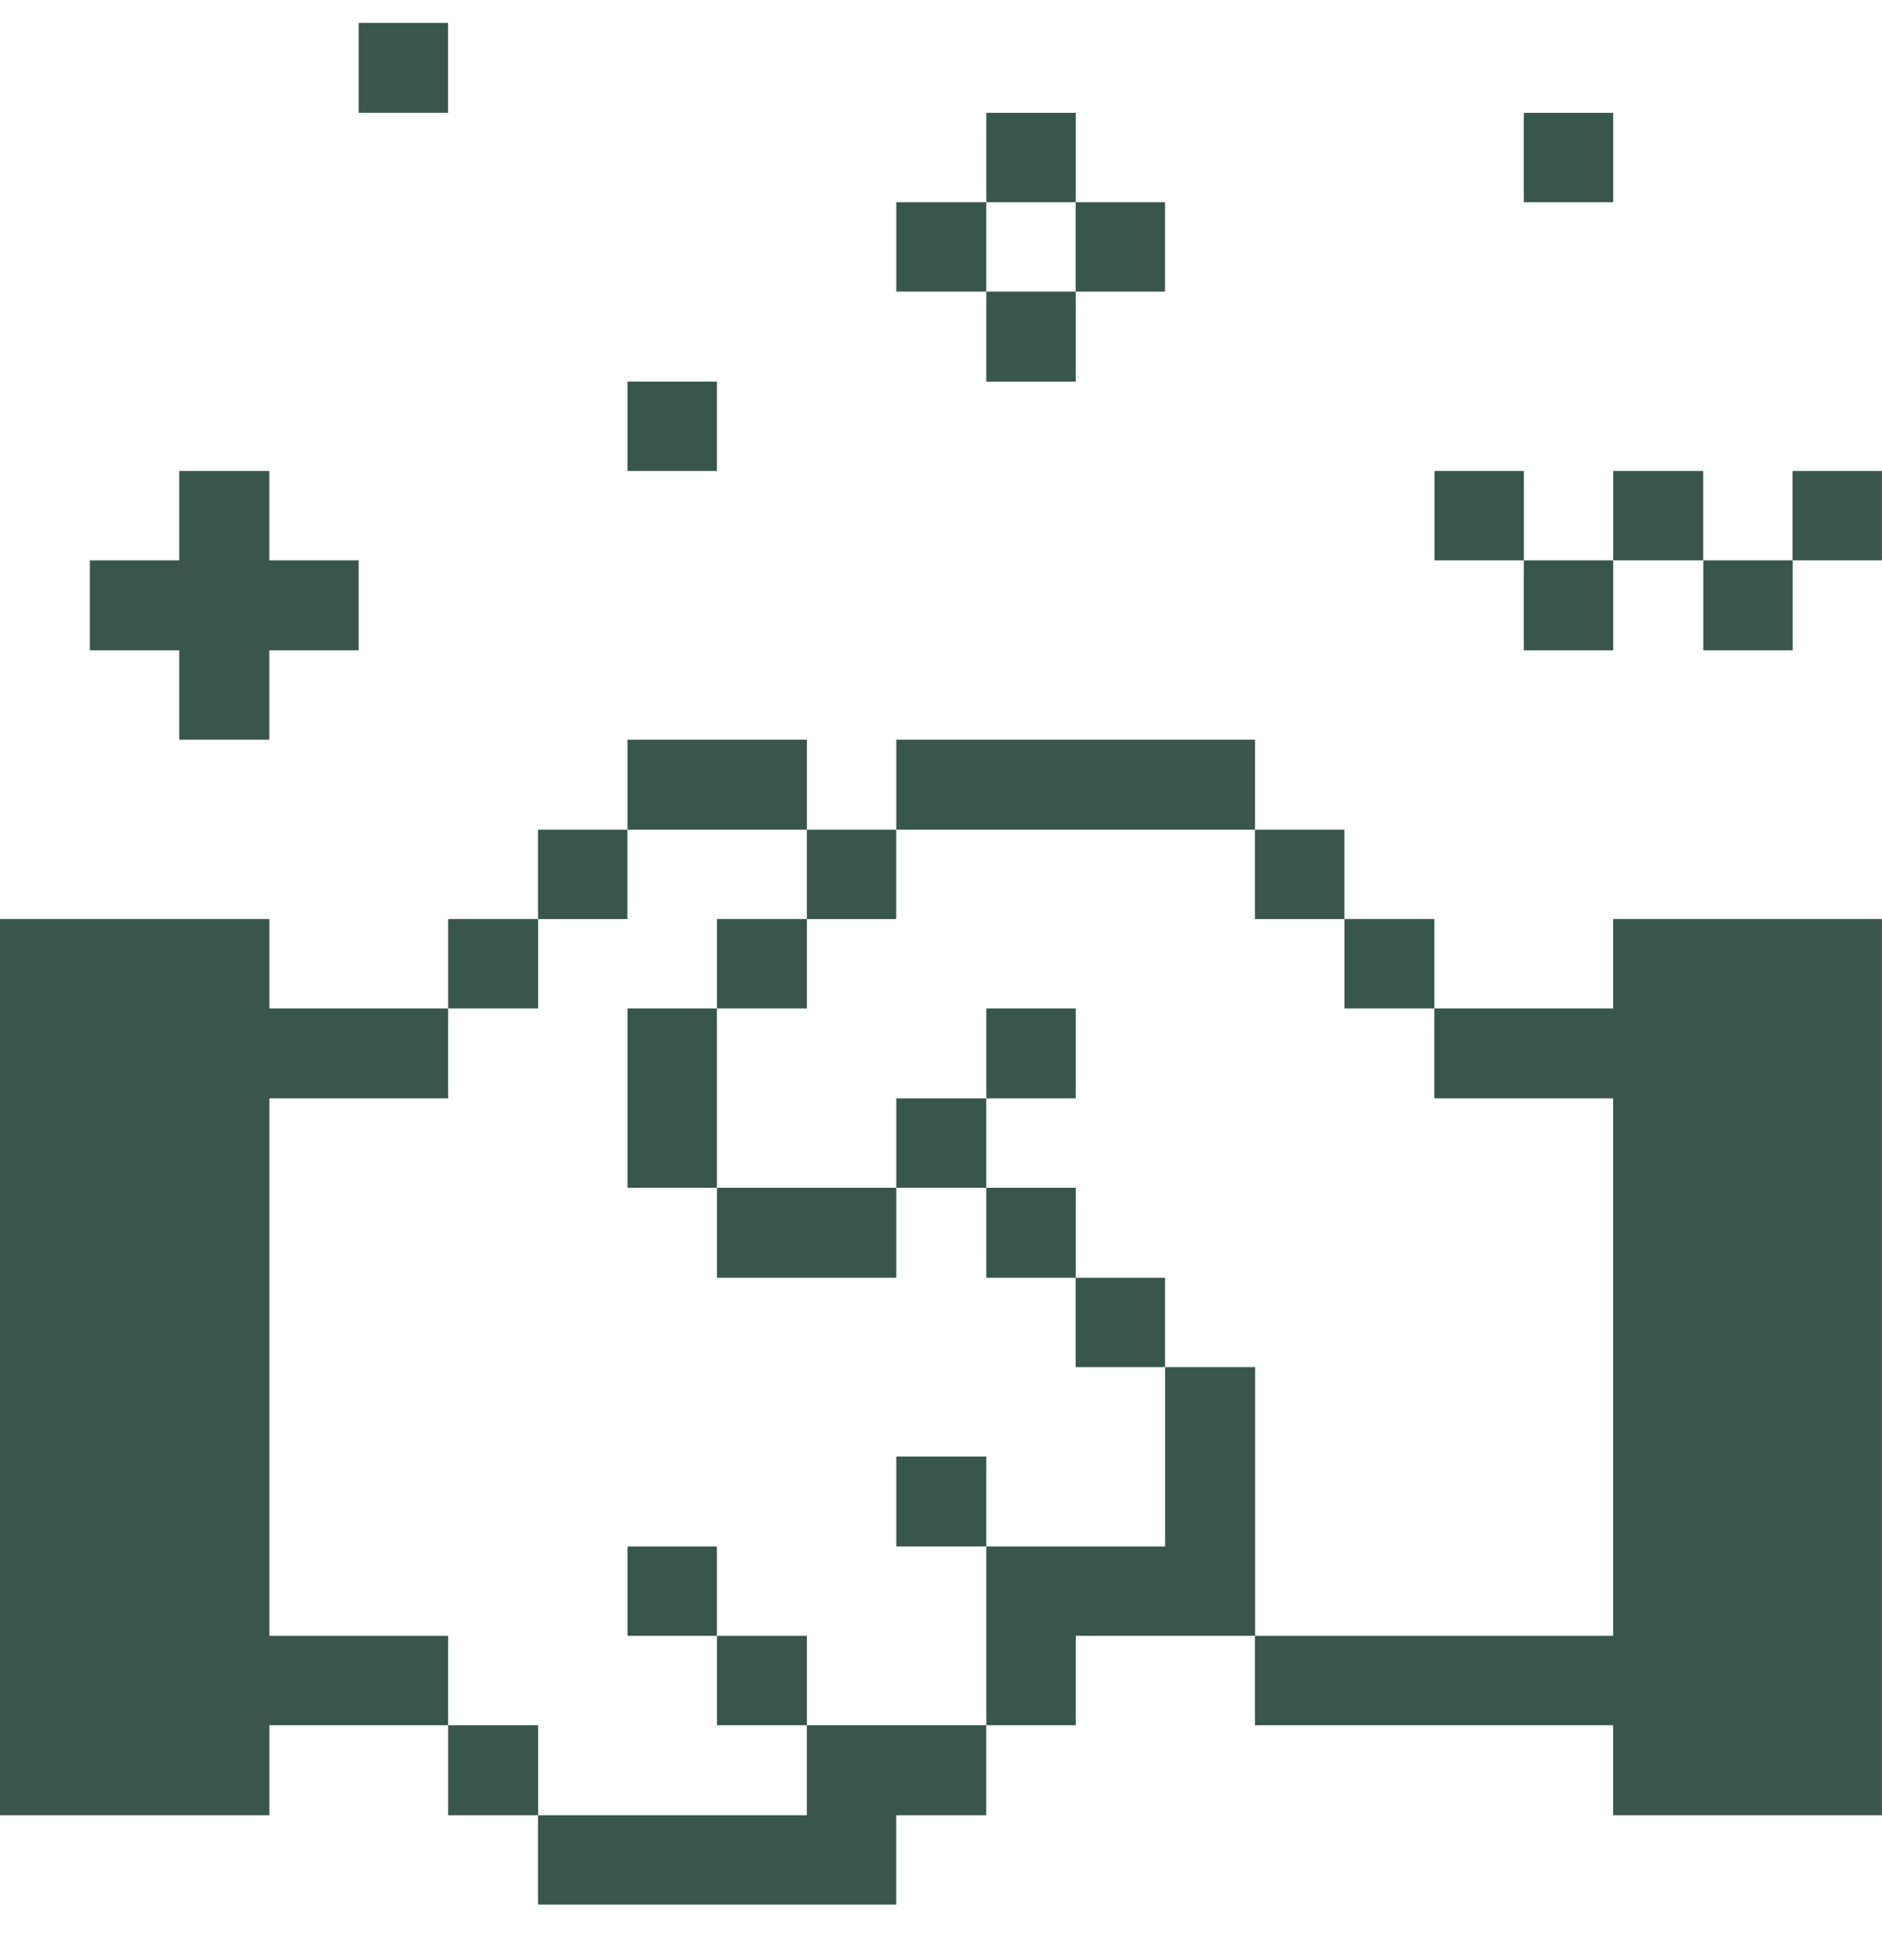 <svg width="24" height="25" viewBox="0 0 24 25" fill="none" xmlns="http://www.w3.org/2000/svg">
<g clip-path="url(#clip0_2640_3341)">
<path d="M23.999 6.007H22.859V7.147H23.999V6.007Z" fill="#38564B"/>
<path d="M20.571 11.722V12.862H18.291V14.009H20.571V20.864H16.004V22.004H20.571V23.152H23.999V11.722H20.571Z" fill="#38564B"/>
<path d="M22.861 7.147H21.721V8.294H22.861V7.147Z" fill="#38564B"/>
<path d="M21.72 6.007H20.572V7.147H21.72V6.007Z" fill="#38564B"/>
<path d="M20.572 7.147H19.432V8.294H20.572V7.147Z" fill="#38564B"/>
<path d="M20.572 1.439H19.432V2.579H20.572V1.439Z" fill="#38564B"/>
<path d="M19.433 6.007H18.293V7.147H19.433V6.007Z" fill="#38564B"/>
<path d="M18.292 11.722H17.145V12.862H18.292V11.722Z" fill="#38564B"/>
<path d="M17.144 10.582H16.004V11.722H17.144V10.582Z" fill="#38564B"/>
<path d="M16.006 17.437H14.858V19.724H12.578V22.004H13.718V20.864H16.006V17.437Z" fill="#38564B"/>
<path d="M14.857 16.297H13.717V17.437H14.857V16.297Z" fill="#38564B"/>
<path d="M14.857 2.579H13.717V3.719H14.857V2.579Z" fill="#38564B"/>
<path d="M13.718 15.149H12.578V16.297H13.718V15.149Z" fill="#38564B"/>
<path d="M13.718 12.862H12.578V14.009H13.718V12.862Z" fill="#38564B"/>
<path d="M16.005 9.434H11.43V10.582H16.005V9.434Z" fill="#38564B"/>
<path d="M13.718 3.719H12.578V4.867H13.718V3.719Z" fill="#38564B"/>
<path d="M13.718 1.439H12.578V2.579H13.718V1.439Z" fill="#38564B"/>
<path d="M12.577 18.577H11.43V19.724H12.577V18.577Z" fill="#38564B"/>
<path d="M12.577 14.009H11.43V15.149H12.577V14.009Z" fill="#38564B"/>
<path d="M12.577 2.579H11.43V3.719H12.577V2.579Z" fill="#38564B"/>
<path d="M10.289 23.152H6.861V24.292H11.429V23.152H12.576V22.004H10.289V23.152Z" fill="#38564B"/>
<path d="M11.429 10.582H10.289V11.722H11.429V10.582Z" fill="#38564B"/>
<path d="M10.29 20.864H9.143V22.004H10.29V20.864Z" fill="#38564B"/>
<path d="M11.43 15.149H9.143V16.297H11.43V15.149Z" fill="#38564B"/>
<path d="M10.29 11.722H9.143V12.862H10.29V11.722Z" fill="#38564B"/>
<path d="M10.29 9.434H8.002V10.582H10.29V9.434Z" fill="#38564B"/>
<path d="M9.142 19.724H8.002V20.864H9.142V19.724Z" fill="#38564B"/>
<path d="M9.142 12.862H8.002V15.149H9.142V12.862Z" fill="#38564B"/>
<path d="M9.142 4.867H8.002V6.007H9.142V4.867Z" fill="#38564B"/>
<path d="M8.001 10.582H6.861V11.722H8.001V10.582Z" fill="#38564B"/>
<path d="M6.862 22.004H5.715V23.152H6.862V22.004Z" fill="#38564B"/>
<path d="M6.862 11.722H5.715V12.862H6.862V11.722Z" fill="#38564B"/>
<path d="M3.435 20.864V14.009H5.715V12.862H3.435V11.722H0V23.152H3.435V22.004H5.715V20.864H3.435Z" fill="#38564B"/>
<path d="M5.714 0.292H4.574V1.439H5.714V0.292Z" fill="#38564B"/>
<path d="M3.434 9.434V8.294H4.574V7.147H3.434V6.007H2.286V7.147H1.146V8.294H2.286V9.434H3.434Z" fill="#38564B"/>
</g>
<defs>
<clipPath id="clip0_2640_3341">
<rect width="24" height="24" fill="white" transform="translate(0 0.292)"/>
</clipPath>
</defs>
</svg>
